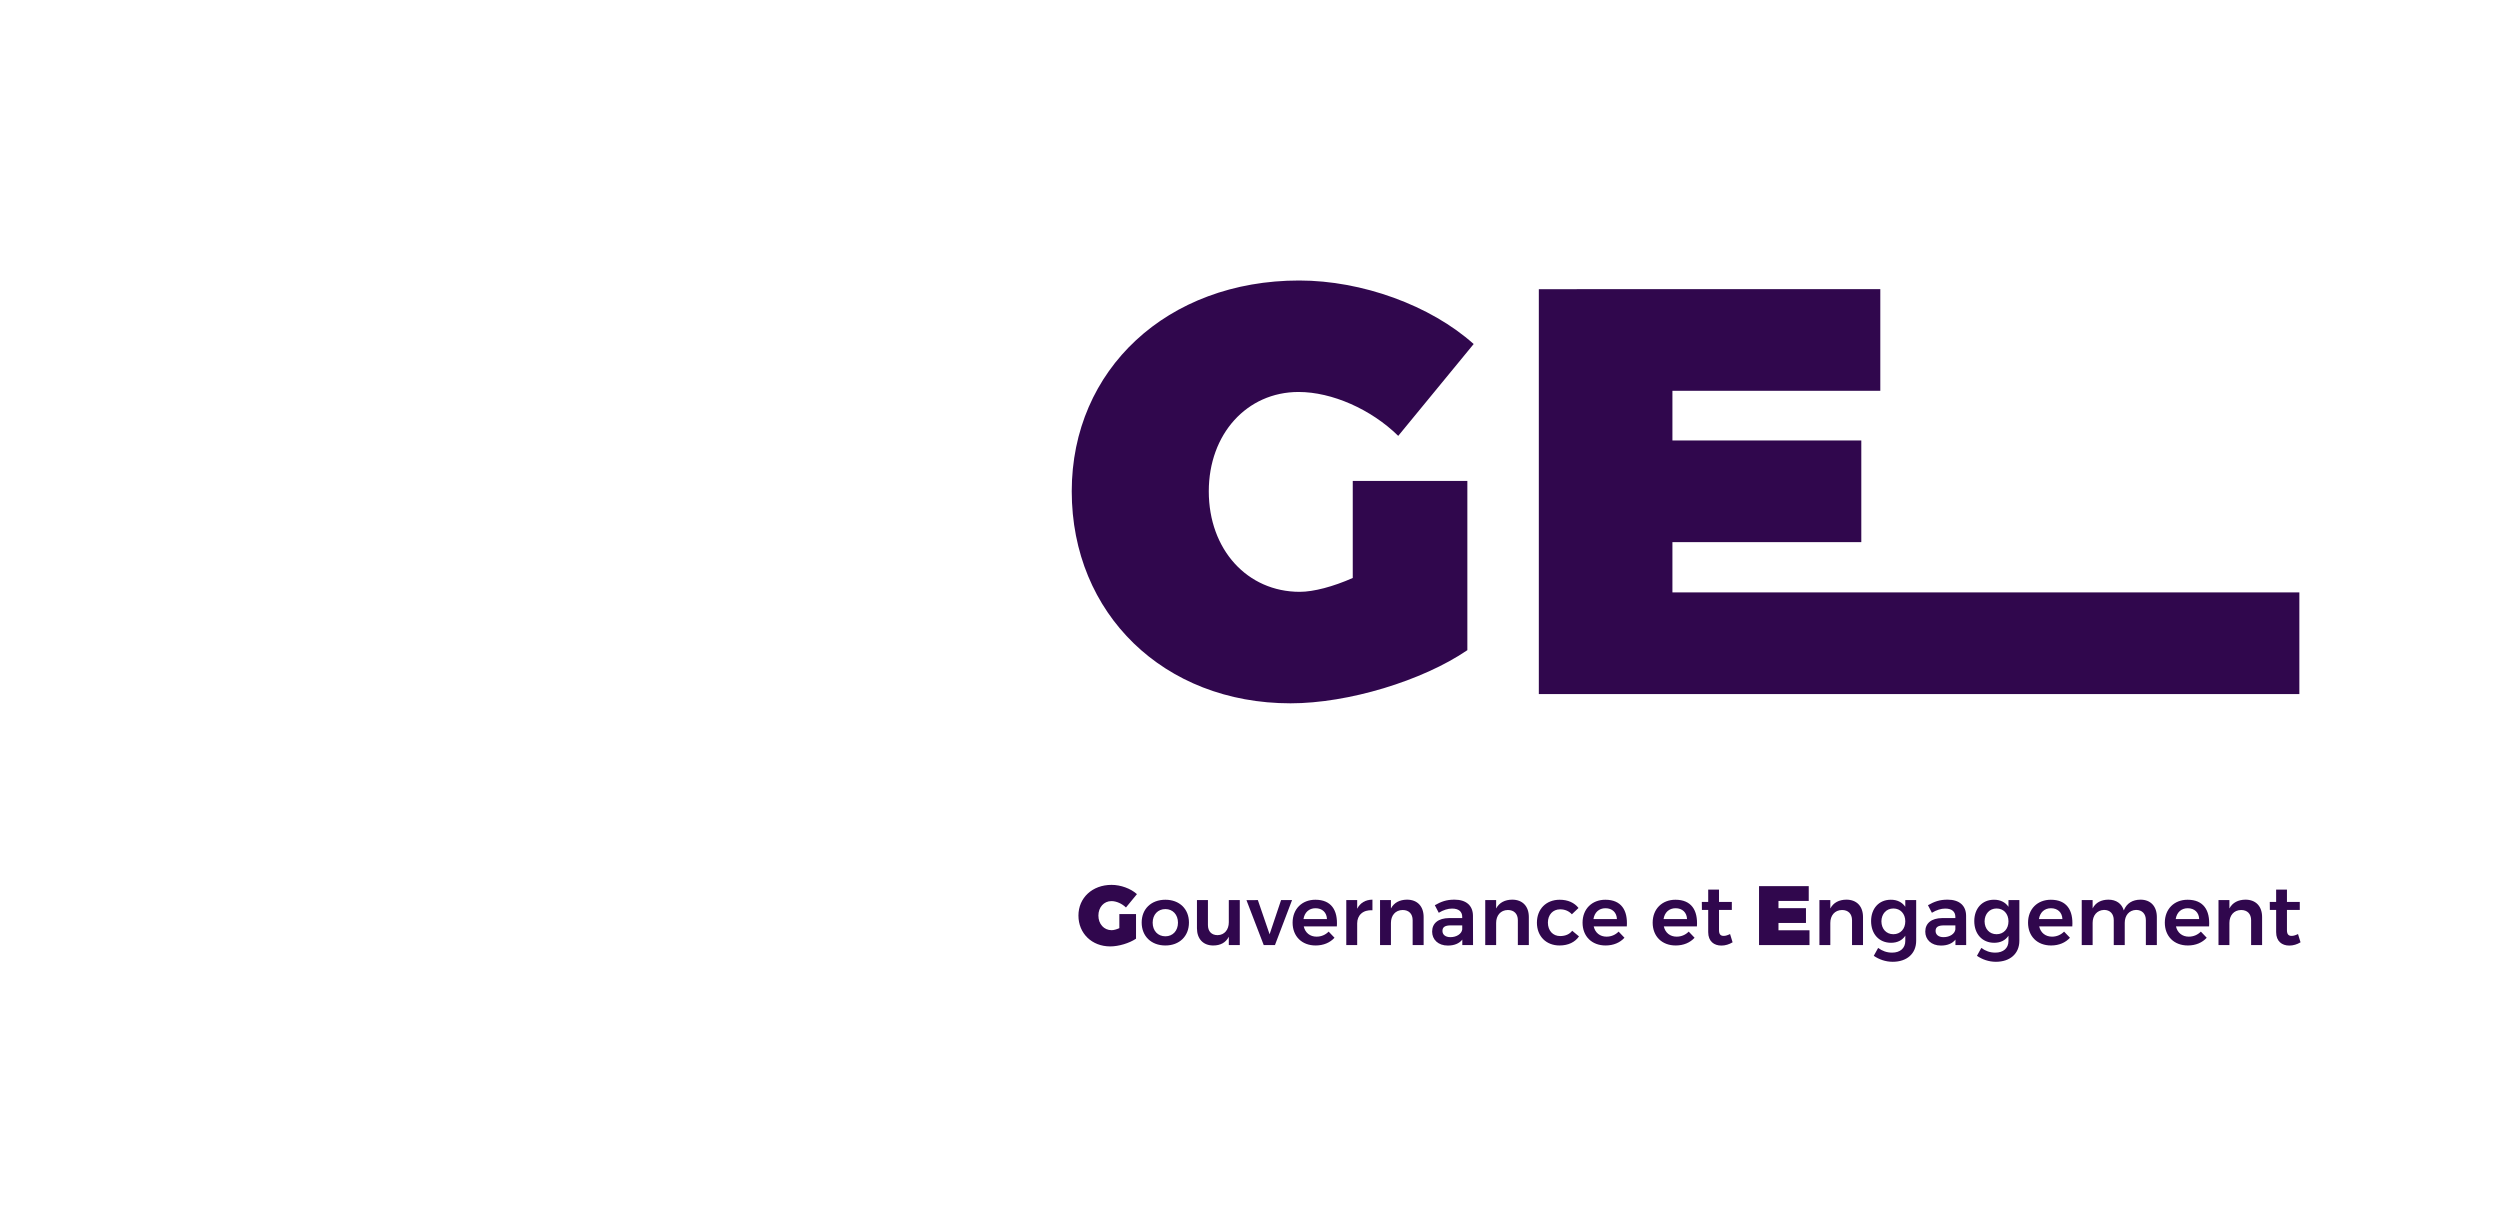 <?xml version="1.0" encoding="UTF-8" standalone="no"?>
<!-- Created with Inkscape (http://www.inkscape.org/) -->

<svg
   xmlns:osb="http://www.openswatchbook.org/uri/2009/osb"
   xmlns:dc="http://purl.org/dc/elements/1.1/"
   xmlns:cc="http://creativecommons.org/ns#"
   xmlns:rdf="http://www.w3.org/1999/02/22-rdf-syntax-ns#"
   xmlns:svg="http://www.w3.org/2000/svg"
   xmlns="http://www.w3.org/2000/svg"
   xmlns:sodipodi="http://sodipodi.sourceforge.net/DTD/sodipodi-0.dtd"
   xmlns:inkscape="http://www.inkscape.org/namespaces/inkscape"
   width="72.871mm"
   height="35.691mm"
   viewBox="0 0 72.871 35.691"
   version="1.1"
   id="svg4130"
   inkscape:version="0.92.3 (2405546, 2018-03-11)"
   sodipodi:docname="logo_mage_bg-lightblue.svg">
  <defs
     id="defs4124">
    <linearGradient
       id="62193"
       osb:paint="solid"
       gradientTransform="matrix(0.265,0,0,0.265,-836.515,926.252)">
      <stop
         style="stop-color:#9ee2d1;stop-opacity:1;"
         offset="0"
         id="stop62143" />
    </linearGradient>
  </defs>
  <sodipodi:namedview
     id="base"
     pagecolor="#ffffff"
     bordercolor="#666666"
     borderopacity="1.0"
     inkscape:pageopacity="0.0"
     inkscape:pageshadow="2"
     inkscape:zoom="0.35"
     inkscape:cx="-580.29676"
     inkscape:cy="-465.10406"
     inkscape:document-units="mm"
     inkscape:current-layer="layer1"
     showgrid="false"
     inkscape:window-width="1600"
     inkscape:window-height="814"
     inkscape:window-x="0"
     inkscape:window-y="28"
     inkscape:window-maximized="1" />
  <g
     inkscape:label="Calque 1"
     inkscape:groupmode="layer"
     id="layer1"
     transform="translate(-68.642,-127.208)">
    <path
       style="fill:url(#62181);fill-rule:evenodd;stroke:none;stroke-width:0.265px;stroke-linecap:butt;stroke-linejoin:miter;stroke-opacity:1"
       d="m 68.642,127.208 h 72.871 v 35.691 H 68.642 Z"
       id="rect64177"
       inkscape:connector-curvature="0" />
    <g
       id="g64075"
       transform="matrix(0.353,0,0,-0.353,154.383,991.617)"
       inkscape:export-filename="/home/sandrine/Documents/TAF FIGLI/APF_site/EXE/ACCUEIL/Mage.png"
       inkscape:export-xdpi="300"
       inkscape:export-ydpi="300">
      <g
         id="g19050"
         transform="translate(-229.932,2424.873)">
        <g
           id="g19048">
          <path
             inkscape:connector-curvature="0"
             d="m 0,0 v -33.434 h 9.653 v 18.314 l 6.704,-15.072 h 7.18 l 6.705,15.072 v -18.314 h 0.007 c -0.003,-0.141 -0.427,-20.992 20.124,-20.985 10.934,0.007 20.879,9.987 20.883,20.955 l -0.023,0.03 h 0.026 v 16.884 c 0,6.153 -4.47,9.682 -11.982,9.682 -3.852,0 -8.417,-0.906 -12.839,-2.528 l 2.378,-7.154 c 2.948,1.097 5.943,1.669 7.893,1.669 2.615,0 3.994,-1.049 4.042,-2.861 h -5.944 c -6.609,-0.095 -10.079,-2.814 -10.079,-7.965 0,-4.96 3.185,-8.204 8.701,-8.204 3.328,0 5.801,1.192 7.323,3.291 v -2.672 c 0,-1e-4 -0.003,-0.003 -0.003,-0.005 0,-5.771 -4.701,-11.037 -10.454,-11.037 -7.419,0 -10.39,5.141 -10.4,10.9 V -9.8e-4 H 28.197 L 19.971,-17.457 11.697,-9.8e-4 Z m 57.042,-22.702 h 3.708 v -2.385 c -0.856,-1.288 -2.235,-2.003 -3.614,-2.003 -1.522,0 -2.377,0.858 -2.377,2.289 0,1.383 0.808,2.099 2.282,2.099 z"
             style="fill:#ffffff;fill-opacity:1;fill-rule:evenodd;stroke:none"
             id="path19046" />
        </g>
      </g>
      <g
         id="g64047">
        <g
           id="g19066"
           transform="translate(-153.235,2384.559)">
          <path
             inkscape:connector-curvature="0"
             d="m 0,0 v -4.863 h 1.404 v 2.664 l 0.975,-2.192 h 1.044 l 0.975,2.192 V -4.863 H 5.802 V 0 H 4.101 L 2.905,-2.539 1.701,0 Z"
             style="fill:#ffffff;fill-opacity:1;fill-rule:evenodd;stroke:none"
             id="path19064" />
        </g>
        <g
           id="g19074"
           transform="translate(-146.831,2383.442)">
          <path
             inkscape:connector-curvature="0"
             d="M 3.375,-3.746 3.368,-1.318 C 3.361,-0.493 2.815,0 1.847,0 1.169,0 0.754,-0.16 0.221,-0.458 L 0.546,-1.082 c 0.38,0.229 0.754,0.347 1.1,0.347 0.553,0 0.837,-0.257 0.837,-0.687 V -1.519 H 1.404 C 0.505,-1.526 0,-1.949 0,-2.636 c 0,-0.659 0.498,-1.152 1.293,-1.152 0.526,0 0.941,0.167 1.196,0.493 V -3.746 Z m -1.867,0.652 c -0.408,0 -0.657,0.201 -0.657,0.513 0,0.326 0.221,0.458 0.698,0.458 H 2.483 V -2.456 C 2.435,-2.817 2.027,-3.094 1.508,-3.094 Z"
             style="fill:#ffffff;fill-opacity:1;fill-rule:evenodd;stroke:none"
             id="path19072" />
        </g>
        <g
           id="g19082"
           transform="translate(-142.868,2383.449)">
          <path
             inkscape:connector-curvature="0"
             d="m 2.614,-1.048 0.325,0.652 C 2.573,-0.146 2.068,0 1.584,0 0.837,0 0.187,-0.354 0.187,-1.117 0.179,-2.435 2.109,-2.06 2.109,-2.747 c 0,-0.243 -0.235,-0.347 -0.546,-0.347 -0.401,0 -0.913,0.167 -1.252,0.458 L 0,-3.267 c 0.387,-0.34 0.968,-0.52 1.528,-0.52 0.788,0 1.459,0.368 1.459,1.124 0,1.332 -1.957,1.006 -1.957,1.63 0,0.229 0.208,0.326 0.498,0.326 0.318,0 0.726,-0.125 1.086,-0.34 z"
             style="fill:#ffffff;fill-opacity:1;fill-rule:evenodd;stroke:none"
             id="path19080" />
        </g>
        <g
           id="g19090"
           transform="translate(-139.486,2384.274)">
          <path
             inkscape:connector-curvature="0"
             d="M 2.331,-3.67 C 2.13,-3.767 1.957,-3.822 1.805,-3.822 c -0.242,0 -0.387,0.118 -0.387,0.472 v 1.672 h 1.058 v 0.659 H 1.418 V 0 H 0.526 V -1.02 H 0 L 0.007,-1.679 h 0.519 v -1.831 c 0,-0.763 0.484,-1.11 1.086,-1.11 0.325,0 0.643,0.097 0.927,0.271 z"
             style="fill:#ffffff;fill-opacity:1;fill-rule:evenodd;stroke:none"
             id="path19088" />
        </g>
        <g
           id="g19098"
           transform="translate(-136.616,2383.435)">
          <path
             inkscape:connector-curvature="0"
             d="M 1.881,0 C 0.775,0 0,-0.763 0,-1.894 c 0,-1.117 0.754,-1.88 1.902,-1.88 0.65,0 1.19,0.236 1.556,0.638 L 2.974,-2.629 C 2.711,-2.9 2.358,-3.045 1.978,-3.045 c -0.539,0 -0.941,0.319 -1.058,0.846 H 3.652 C 3.741,-0.853 3.181,0 1.881,0 Z M 0.899,-1.596 c 0.083,0.548 0.456,0.895 0.989,0.895 0.56,0 0.927,-0.347 0.947,-0.895 z"
             style="fill:#ffffff;fill-opacity:1;fill-rule:evenodd;stroke:none"
             id="path19096" />
        </g>
        <g
           id="g19106"
           transform="translate(-132.183,2383.442)">
          <path
             inkscape:connector-curvature="0"
             d="m 0.899,-0.749 v 0.715 H 0 v -3.711 h 0.899 v 1.79 c 0,0.673 0.477,1.131 1.259,1.082 V 0 C 1.584,-0.007 1.148,-0.264 0.899,-0.749 Z"
             style="fill:#ffffff;fill-opacity:1;fill-rule:evenodd;stroke:none"
             id="path19104" />
        </g>
        <g
           id="g19114"
           transform="translate(-129.735,2383.435)">
          <path
             inkscape:connector-curvature="0"
             d="m 2.884,-1.2 0.546,0.52 C 3.098,-0.25 2.559,0 1.881,0 0.768,0 0,-0.763 0,-1.894 c 0,-1.117 0.761,-1.88 1.867,-1.88 0.726,0 1.279,0.277 1.604,0.749 l -0.56,0.465 c -0.221,-0.291 -0.567,-0.437 -0.996,-0.437 -0.595,0 -1.01,0.444 -1.01,1.11 0,0.652 0.415,1.096 1.01,1.096 0.408,0 0.733,-0.153 0.968,-0.409 z"
             style="fill:#ffffff;fill-opacity:1;fill-rule:evenodd;stroke:none"
             id="path19112" />
        </g>
        <g
           id="g19122"
           transform="translate(-125.461,2384.843)">
          <path
             inkscape:connector-curvature="0"
             d="M 0,0 V -5.147 H 0.899 V 0 Z"
             style="fill:#ffffff;fill-opacity:1;fill-rule:evenodd;stroke:none"
             id="path19120" />
        </g>
        <g
           id="g19130"
           transform="translate(-123.712,2383.442)">
          <path
             inkscape:connector-curvature="0"
             d="M 3.375,-3.746 3.368,-1.318 C 3.361,-0.493 2.815,0 1.847,0 1.169,0 0.754,-0.16 0.221,-0.458 L 0.546,-1.082 c 0.38,0.229 0.754,0.347 1.1,0.347 0.553,0 0.837,-0.257 0.837,-0.687 V -1.519 H 1.404 C 0.505,-1.526 0,-1.949 0,-2.636 c 0,-0.659 0.498,-1.152 1.293,-1.152 0.526,0 0.941,0.167 1.196,0.493 V -3.746 Z m -1.867,0.652 c -0.408,0 -0.657,0.201 -0.657,0.513 0,0.326 0.221,0.458 0.698,0.458 H 2.483 V -2.456 C 2.435,-2.817 2.027,-3.094 1.508,-3.094 Z"
             style="fill:#ffffff;fill-opacity:1;fill-rule:evenodd;stroke:none"
             id="path19128" />
        </g>
        <g
           id="g19138"
           transform="translate(-119.749,2383.449)">
          <path
             inkscape:connector-curvature="0"
             d="m 2.614,-1.048 0.325,0.652 C 2.573,-0.146 2.068,0 1.584,0 0.837,0 0.187,-0.354 0.187,-1.117 c -0.007,-1.318 1.923,-0.943 1.923,-1.63 0,-0.243 -0.235,-0.347 -0.546,-0.347 -0.401,0 -0.913,0.167 -1.252,0.458 L 0,-3.267 c 0.387,-0.34 0.968,-0.52 1.528,-0.52 0.788,0 1.459,0.368 1.459,1.124 0,1.332 -1.957,1.006 -1.957,1.63 0,0.229 0.208,0.326 0.498,0.326 0.318,0 0.726,-0.125 1.086,-0.34 z"
             style="fill:#ffffff;fill-opacity:1;fill-rule:evenodd;stroke:none"
             id="path19136" />
        </g>
        <g
           id="g19146"
           transform="translate(-116.415,2383.449)">
          <path
             inkscape:connector-curvature="0"
             d="m 2.614,-1.048 0.325,0.652 C 2.573,-0.146 2.068,0 1.584,0 0.837,0 0.187,-0.354 0.187,-1.117 c -0.007,-1.318 1.923,-0.943 1.923,-1.63 0,-0.243 -0.235,-0.347 -0.546,-0.347 -0.401,0 -0.913,0.167 -1.252,0.458 L 0,-3.267 c 0.387,-0.34 0.968,-0.52 1.528,-0.52 0.788,0 1.459,0.368 1.459,1.124 0,1.332 -1.957,1.006 -1.957,1.63 0,0.229 0.208,0.326 0.498,0.326 0.318,0 0.726,-0.125 1.086,-0.34 z"
             style="fill:#ffffff;fill-opacity:1;fill-rule:evenodd;stroke:none"
             id="path19144" />
        </g>
      </g>
    </g>
    <g
       id="g64175"
       transform="matrix(0.353,0,0,-0.353,154.383,991.617)"
       inkscape:export-filename="/home/sandrine/Documents/TAF FIGLI/APF_site/EXE/ACCUEIL/Mage.png"
       inkscape:export-xdpi="300"
       inkscape:export-ydpi="300">
      <g
         id="g19058"
         transform="translate(-154.395,2425.589)">
        <g
           id="g19056">
          <path
             inkscape:connector-curvature="0"
             d="M 18.782,0 C 7.893,0 0,-7.345 0,-17.409 c 0,-10.111 7.607,-17.505 18.068,-17.505 4.755,0 10.89,1.861 14.599,4.389 v 13.974 H 23.204 v -8.013 c -1.617,-0.715 -3.233,-1.144 -4.375,-1.144 -4.327,0 -7.513,3.481 -7.513,8.299 0,4.722 3.138,8.204 7.417,8.204 2.758,0 5.992,-1.431 8.226,-3.625 l 6.229,7.584 C 29.623,-2.051 23.965,0 18.782,0 Z M 38.569,-0.716 V -34.15 h 62.8 v 8.395 H 49.6 v 4.149 H 65.197 v 8.395 H 49.6 v 4.101 h 17.166 v 8.395 z"
             style="fill:#30074d;fill-opacity:1;fill-rule:evenodd;stroke:none"
             id="path19054" />
        </g>
      </g>
      <g
         id="g64123">
        <g
           id="g19172"
           transform="matrix(0.645,0,0,0.647,-153.842,2375.684)">
          <path
             inkscape:connector-curvature="0"
             d="M 5.236,-5.526 C 4.872,-5.687 4.507,-5.784 4.249,-5.784 c -0.976,0 -1.695,0.783 -1.695,1.867 0,1.062 0.708,1.846 1.674,1.846 0.622,0 1.352,-0.322 1.856,-0.816 l 1.406,1.706 C 6.685,-0.461 5.408,0 4.238,0 1.781,0 0,-1.652 0,-3.917 c 0,-2.275 1.717,-3.938 4.078,-3.938 1.073,0 2.457,0.418 3.294,0.987 V -3.723 H 5.236 Z"
             style="fill:#30074d;fill-opacity:1;fill-rule:evenodd;stroke:none"
             id="path19170" />
        </g>
        <g
           id="g19180"
           transform="matrix(0.645,0,0,0.647,-148.62,2374.456)">
          <path
             inkscape:connector-curvature="0"
             d="M 3.037,0 C 1.223,0 0,-1.17 0,-2.908 c 0,-1.749 1.223,-2.929 3.037,-2.929 1.792,0 3.015,1.18 3.015,2.929 C 6.052,-1.17 4.829,0 3.037,0 Z m 0,-1.191 c 0.944,0 1.61,-0.708 1.61,-1.738 0,-1.03 -0.665,-1.738 -1.61,-1.738 -0.966,0 -1.631,0.708 -1.631,1.738 0,1.03 0.665,1.738 1.631,1.738 z"
             style="fill:#30074d;fill-opacity:1;fill-rule:evenodd;stroke:none"
             id="path19178" />
        </g>
        <g
           id="g19188"
           transform="matrix(0.645,0,0,0.647,-144.056,2374.428)">
          <path
             inkscape:connector-curvature="0"
             d="m 4.078,0 v -2.833 c 0,-0.923 -0.537,-1.631 -1.438,-1.642 -0.773,0 -1.234,0.483 -1.234,1.288 L 1.406,0 H 0 v -3.595 c 0,-1.352 0.794,-2.2 2.082,-2.2 0.912,0 1.599,0.354 1.996,1.116 V -5.741 H 5.483 V 0 Z"
             style="fill:#30074d;fill-opacity:1;fill-rule:evenodd;stroke:none"
             id="path19186" />
        </g>
        <g
           id="g19196"
           transform="matrix(0.645,0,0,0.647,-139.968,2374.428)">
          <path
             inkscape:connector-curvature="0"
             d="M 0,-0.011 2.21,-5.741 H 3.648 L 5.837,0 H 4.432 L 2.962,-4.367 1.459,0 Z"
             style="fill:#30074d;fill-opacity:1;fill-rule:evenodd;stroke:none"
             id="path19194" />
        </g>
        <g
           id="g19204"
           transform="matrix(0.645,0,0,0.647,-136.158,2374.456)">
          <path
             inkscape:connector-curvature="0"
             d="M 2.919,0 C 1.202,0 0,-1.18 0,-2.929 c 0,-1.728 1.17,-2.908 2.951,-2.908 1.009,0 1.846,0.365 2.414,0.987 L 4.614,-4.067 C 4.206,-4.485 3.659,-4.711 3.069,-4.711 c -0.837,0 -1.459,0.494 -1.642,1.309 H 5.666 C 5.805,-1.32 4.936,0 2.919,0 Z M 1.395,-2.468 c 0.129,0.848 0.708,1.384 1.534,1.384 0.869,0 1.438,-0.537 1.47,-1.384 z"
             style="fill:#30074d;fill-opacity:1;fill-rule:evenodd;stroke:none"
             id="path19202" />
        </g>
        <g
           id="g19212"
           transform="matrix(0.645,0,0,0.647,-131.725,2374.463)">
          <path
             inkscape:connector-curvature="0"
             d="m 1.395,-1.159 v 1.105 H 0 v -5.741 h 1.395 v 2.768 c 0,1.041 0.74,1.749 1.953,1.674 V 0 C 2.457,-0.011 1.781,-0.408 1.395,-1.159 Z"
             style="fill:#30074d;fill-opacity:1;fill-rule:evenodd;stroke:none"
             id="path19210" />
        </g>
        <g
           id="g19220"
           transform="matrix(0.645,0,0,0.647,-128.938,2374.463)">
          <path
             inkscape:connector-curvature="0"
             d="M 3.455,0 C 2.522,-0.011 1.803,-0.365 1.395,-1.127 v 1.073 H 0 v -5.741 h 1.395 v 2.822 c 0,0.944 0.558,1.642 1.502,1.652 0.794,0 1.277,-0.494 1.277,-1.298 v -3.176 h 1.406 v 3.584 C 5.58,-0.848 4.775,0 3.455,0 Z"
             style="fill:#30074d;fill-opacity:1;fill-rule:evenodd;stroke:none"
             id="path19218" />
        </g>
        <g
           id="g19228"
           transform="matrix(0.645,0,0,0.647,-124.636,2374.463)">
          <path
             inkscape:connector-curvature="0"
             d="M 5.237,-5.794 5.226,-2.039 C 5.214,-0.762 4.367,0 2.865,0 1.813,0 1.17,-0.247 0.343,-0.708 l 0.504,-0.966 c 0.59,0.354 1.17,0.537 1.706,0.537 0.858,0 1.298,-0.397 1.298,-1.062 V -2.35 H 2.178 C 0.783,-2.361 0,-3.015 0,-4.078 c 0,-1.019 0.773,-1.781 2.007,-1.781 0.816,0 1.459,0.258 1.856,0.762 v -0.697 z m -2.897,1.009 c -0.633,0 -1.019,0.311 -1.019,0.794 0,0.504 0.344,0.708 1.084,0.708 H 3.853 V -3.799 C 3.778,-4.356 3.145,-4.786 2.34,-4.786 Z"
             style="fill:#30074d;fill-opacity:1;fill-rule:evenodd;stroke:none"
             id="path19226" />
        </g>
        <g
           id="g19236"
           transform="matrix(0.645,0,0,0.647,-120.251,2374.463)">
          <path
             inkscape:connector-curvature="0"
             d="M 3.455,0 C 2.522,-0.011 1.803,-0.365 1.395,-1.127 v 1.073 H 0 v -5.741 h 1.395 v 2.822 c 0,0.944 0.558,1.642 1.502,1.652 0.794,0 1.277,-0.494 1.277,-1.298 v -3.176 h 1.406 v 3.584 C 5.58,-0.848 4.775,0 3.455,0 Z"
             style="fill:#30074d;fill-opacity:1;fill-rule:evenodd;stroke:none"
             id="path19234" />
        </g>
        <g
           id="g19244"
           transform="matrix(0.645,0,0,0.647,-115.984,2374.456)">
          <path
             inkscape:connector-curvature="0"
             d="m 4.475,-1.856 0.848,0.805 C 4.807,-0.386 3.97,0 2.919,0 1.191,0 0,-1.18 0,-2.929 c 0,-1.728 1.18,-2.908 2.897,-2.908 1.127,0 1.985,0.429 2.489,1.159 l -0.869,0.719 c -0.344,-0.451 -0.88,-0.676 -1.545,-0.676 -0.923,0 -1.567,0.687 -1.567,1.717 0,1.009 0.644,1.695 1.567,1.695 0.633,0 1.137,-0.236 1.502,-0.633 z"
             style="fill:#30074d;fill-opacity:1;fill-rule:evenodd;stroke:none"
             id="path19242" />
        </g>
        <g
           id="g19252"
           transform="matrix(0.645,0,0,0.647,-112.215,2374.456)">
          <path
             inkscape:connector-curvature="0"
             d="M 2.919,0 C 1.202,0 0,-1.18 0,-2.929 c 0,-1.728 1.17,-2.908 2.951,-2.908 1.009,0 1.846,0.365 2.414,0.987 L 4.614,-4.067 C 4.206,-4.485 3.659,-4.711 3.069,-4.711 c -0.837,0 -1.459,0.494 -1.642,1.309 H 5.666 C 5.805,-1.32 4.936,0 2.919,0 Z M 1.395,-2.468 c 0.129,0.848 0.708,1.384 1.534,1.384 0.869,0 1.438,-0.537 1.47,-1.384 z"
             style="fill:#30074d;fill-opacity:1;fill-rule:evenodd;stroke:none"
             id="path19250" />
        </g>
        <g
           id="g19260"
           transform="matrix(0.645,0,0,0.647,-106.426,2374.456)">
          <path
             inkscape:connector-curvature="0"
             d="M 2.919,0 C 1.202,0 0,-1.18 0,-2.929 c 0,-1.728 1.17,-2.908 2.951,-2.908 1.009,0 1.846,0.365 2.414,0.987 L 4.614,-4.067 C 4.206,-4.485 3.659,-4.711 3.069,-4.711 c -0.837,0 -1.459,0.494 -1.642,1.309 H 5.666 C 5.805,-1.32 4.936,0 2.919,0 Z M 1.395,-2.468 c 0.129,0.848 0.708,1.384 1.534,1.384 0.869,0 1.438,-0.537 1.47,-1.384 z"
             style="fill:#30074d;fill-opacity:1;fill-rule:evenodd;stroke:none"
             id="path19258" />
        </g>
        <g
           id="g19268"
           transform="matrix(0.645,0,0,0.647,-102.367,2375.295)">
          <path
             inkscape:connector-curvature="0"
             d="M 3.616,-5.676 C 3.305,-5.827 3.037,-5.912 2.801,-5.912 c -0.376,0 -0.601,0.182 -0.601,0.73 v 2.586 h 1.642 v 1.019 H 2.2 V 0 H 0.816 V -1.577 H 0 l 0.011,-1.019 h 0.805 v -2.833 c 0,-1.18 0.751,-1.717 1.685,-1.717 0.504,0 0.998,0.15 1.438,0.418 z"
             style="fill:#30074d;fill-opacity:1;fill-rule:evenodd;stroke:none"
             id="path19266" />
        </g>
        <g
           id="g19276"
           transform="matrix(0.645,0,0,0.647,-97.643,2375.579)">
          <path
             inkscape:connector-curvature="0"
             d="m 0,0 v -7.522 h 6.46 v 1.889 H 2.489 v 0.934 h 3.519 v 1.889 h -3.519 v 0.923 h 3.874 V 0 Z"
             style="fill:#30074d;fill-opacity:1;fill-rule:evenodd;stroke:none"
             id="path19274" />
        </g>
        <g
           id="g19284"
           transform="matrix(0.645,0,0,0.647,-92.657,2374.463)">
          <path
             inkscape:connector-curvature="0"
             d="M 3.455,0 C 2.522,-0.011 1.803,-0.365 1.395,-1.127 v 1.073 H 0 v -5.741 h 1.395 v 2.822 c 0,0.944 0.558,1.642 1.502,1.652 0.794,0 1.277,-0.494 1.277,-1.298 v -3.176 h 1.406 v 3.584 C 5.58,-0.848 4.775,0 3.455,0 Z"
             style="fill:#30074d;fill-opacity:1;fill-rule:evenodd;stroke:none"
             id="path19282" />
        </g>
        <g
           id="g19292"
           transform="matrix(0.645,0,0,0.647,-88.39,2374.456)">
          <path
             inkscape:connector-curvature="0"
             d="M 4.378,-0.043 V -0.902 C 3.981,-0.322 3.337,0.01 2.511,-2.5e-4 1.019,-2.5e-4 0,-1.105 0,-2.726 0,-4.378 1.03,-5.494 2.554,-5.494 c 0.816,0 1.438,0.322 1.824,0.901 v -0.676 c 0,-0.912 -0.655,-1.481 -1.685,-1.481 -0.687,0 -1.266,0.215 -1.792,0.601 L 0.343,-7.157 c 0.676,-0.461 1.502,-0.762 2.425,-0.762 1.813,0 3.004,1.041 3.004,2.683 v 5.193 z M 2.854,-4.4 c -0.912,0 -1.524,0.676 -1.534,1.642 0.011,0.955 0.633,1.642 1.534,1.642 0.901,0 1.524,-0.676 1.524,-1.642 0,-0.966 -0.622,-1.642 -1.524,-1.642 z"
             style="fill:#30074d;fill-opacity:1;fill-rule:evenodd;stroke:none"
             id="path19290" />
        </g>
        <g
           id="g19300"
           transform="matrix(0.645,0,0,0.647,-83.916,2374.463)">
          <path
             inkscape:connector-curvature="0"
             d="M 5.237,-5.794 5.226,-2.039 C 5.214,-0.762 4.367,0 2.865,0 1.813,0 1.17,-0.247 0.343,-0.708 l 0.504,-0.966 c 0.59,0.354 1.17,0.537 1.706,0.537 0.858,0 1.298,-0.397 1.298,-1.062 V -2.35 H 2.178 C 0.783,-2.361 0,-3.015 0,-4.078 c 0,-1.019 0.773,-1.781 2.007,-1.781 0.816,0 1.459,0.258 1.856,0.762 V -5.794 Z M 2.34,-4.786 c -0.633,0 -1.019,0.311 -1.019,0.794 0,0.504 0.343,0.708 1.084,0.708 H 3.853 V -3.799 C 3.778,-4.356 3.145,-4.786 2.34,-4.786 Z"
             style="fill:#30074d;fill-opacity:1;fill-rule:evenodd;stroke:none"
             id="path19298" />
        </g>
        <g
           id="g19308"
           transform="matrix(0.645,0,0,0.647,-79.87,2374.456)">
          <path
             inkscape:connector-curvature="0"
             d="M 4.378,-0.043 V -0.902 C 3.981,-0.322 3.337,0.01 2.511,-2.5e-4 1.019,-2.5e-4 0,-1.105 0,-2.726 0,-4.378 1.03,-5.494 2.554,-5.494 c 0.816,0 1.438,0.322 1.824,0.901 v -0.676 c 0,-0.912 -0.655,-1.481 -1.685,-1.481 -0.687,0 -1.266,0.215 -1.792,0.601 L 0.343,-7.157 c 0.676,-0.461 1.502,-0.762 2.425,-0.762 1.813,0 3.004,1.041 3.004,2.683 v 5.193 z M 2.854,-4.4 c -0.912,0 -1.524,0.676 -1.534,1.642 0.011,0.955 0.633,1.642 1.534,1.642 0.901,0 1.524,-0.676 1.524,-1.642 0,-0.966 -0.622,-1.642 -1.524,-1.642 z"
             style="fill:#30074d;fill-opacity:1;fill-rule:evenodd;stroke:none"
             id="path19306" />
        </g>
        <g
           id="g19316"
           transform="matrix(0.645,0,0,0.647,-75.43,2374.456)">
          <path
             inkscape:connector-curvature="0"
             d="M 2.919,0 C 1.202,0 0,-1.18 0,-2.929 c 0,-1.728 1.17,-2.908 2.951,-2.908 1.009,0 1.846,0.365 2.414,0.987 L 4.614,-4.067 C 4.206,-4.485 3.659,-4.711 3.069,-4.711 c -0.837,0 -1.459,0.494 -1.642,1.309 H 5.666 C 5.805,-1.32 4.936,0 2.919,0 Z M 1.395,-2.468 c 0.129,0.848 0.708,1.384 1.534,1.384 0.869,0 1.438,-0.537 1.47,-1.384 z"
             style="fill:#30074d;fill-opacity:1;fill-rule:evenodd;stroke:none"
             id="path19314" />
        </g>
        <g
           id="g19324"
           transform="matrix(0.645,0,0,0.647,-70.997,2374.463)">
          <path
             inkscape:connector-curvature="0"
             d="M 7.522,0 C 6.513,-0.011 5.762,-0.44 5.387,-1.373 5.118,-0.504 4.421,0 3.412,0 2.5,-0.011 1.792,-0.354 1.395,-1.116 v 1.062 H 0 v -5.741 h 1.395 v 2.833 c 0,0.934 0.547,1.62 1.459,1.652 0.773,0 1.245,-0.494 1.245,-1.309 v -3.176 h 1.406 v 2.833 c 0,0.934 0.547,1.62 1.449,1.652 0.773,0 1.255,-0.494 1.255,-1.309 v -3.176 h 1.406 v 3.584 C 9.614,-0.848 8.82,0 7.522,0 Z"
             style="fill:#30074d;fill-opacity:1;fill-rule:evenodd;stroke:none"
             id="path19322" />
        </g>
        <g
           id="g19332"
           transform="matrix(0.645,0,0,0.647,-64.136,2374.456)">
          <path
             inkscape:connector-curvature="0"
             d="M 2.919,0 C 1.202,0 0,-1.18 0,-2.929 c 0,-1.728 1.17,-2.908 2.951,-2.908 1.009,0 1.846,0.365 2.414,0.987 L 4.614,-4.067 C 4.206,-4.485 3.659,-4.711 3.069,-4.711 c -0.837,0 -1.459,0.494 -1.642,1.309 H 5.666 C 5.805,-1.32 4.936,0 2.919,0 Z M 1.395,-2.468 c 0.129,0.848 0.708,1.384 1.534,1.384 0.869,0 1.438,-0.537 1.47,-1.384 z"
             style="fill:#30074d;fill-opacity:1;fill-rule:evenodd;stroke:none"
             id="path19330" />
        </g>
        <g
           id="g19340"
           transform="matrix(0.645,0,0,0.647,-59.703,2374.463)">
          <path
             inkscape:connector-curvature="0"
             d="M 3.455,0 C 2.522,-0.011 1.803,-0.365 1.395,-1.127 v 1.073 H 0 v -5.741 h 1.395 v 2.822 c 0,0.944 0.558,1.642 1.502,1.652 0.794,0 1.277,-0.494 1.277,-1.298 v -3.176 h 1.406 v 3.584 C 5.58,-0.848 4.775,0 3.455,0 Z"
             style="fill:#30074d;fill-opacity:1;fill-rule:evenodd;stroke:none"
             id="path19338" />
        </g>
        <g
           id="g19348"
           transform="matrix(0.645,0,0,0.647,-55.47,2375.295)">
          <path
             inkscape:connector-curvature="0"
             d="M 3.616,-5.676 C 3.305,-5.827 3.037,-5.912 2.801,-5.912 c -0.376,0 -0.601,0.182 -0.601,0.73 v 2.586 h 1.642 v 1.019 H 2.2 V 0 H 0.815 V -1.577 H 0 l 0.011,-1.019 h 0.805 v -2.833 c 0,-1.18 0.751,-1.717 1.685,-1.717 0.504,0 0.998,0.15 1.438,0.418 z"
             style="fill:#30074d;fill-opacity:1;fill-rule:evenodd;stroke:none"
             id="path19346" />
        </g>
      </g>
    </g>
    <path
       style="fill:none;fill-opacity:1;stroke-width:1.429"
       d="M 0.264,67.818 V 0.675 H 137.406 274.549 V 67.818 134.961 H 137.406 0.264 Z M 234.819,104.573 c 0.857,-1.348 1.12,-1.316 1.137,0.138 0.026,2.232 8.701,1.869 10.357,-0.434 0.666,-0.927 1.058,-0.808 1.071,0.326 0.011,0.982 1.522,1.786 3.355,1.786 2.583,0 3.272,-0.723 3.064,-3.214 -0.19,-2.277 -1.058,-3.095 -2.976,-2.807 -4.973,0.749 -45.482,0.291 -51.636,-0.583 -5.814,-0.826 -6.071,-0.705 -6.071,2.871 0,3.196 0.617,3.734 4.286,3.734 2.357,0 4.286,-0.689 4.286,-1.531 0,-0.842 0.97,-0.561 2.155,0.624 1.724,1.724 4.926,2.024 16.006,1.5 8.747,-0.414 14.262,-1.302 14.966,-2.41 z M 99.921,101.786 c 3.686,-2.439 7.031,-6.437 9.452,-11.295 3.347,-6.717 3.747,-9.163 3.747,-22.931 0,-15.01 -0.109,-15.533 -4.169,-20.077 -3.932,-4.4 -4.683,-4.653 -13.214,-4.447 -4.975,0.12 -10.764,0.889 -12.864,1.709 -3.566,1.391 -3.721,1.809 -2.338,6.314 1.476,4.81 1.505,4.823 9.533,4.405 l 8.052,-0.419 -8.349,1.929 c -8.963,2.071 -11.969,4.178 -12.414,8.701 -0.548,5.569 0.082,7.891 2.905,10.714 3.234,3.234 12.641,3.931 15.429,1.143 3.555,-3.555 1.741,5.749 -1.984,10.176 -4.867,5.784 -13.214,6.184 -18.509,0.889 -3.464,-3.464 -3.506,-3.82 -3.506,-29.286 V 33.533 H 63.279 54.866 L 49.578,44.604 44.29,55.675 38.688,44.604 33.086,33.533 H 25.246 17.406 V 56.39 79.247 h 6.429 6.429 l 0.076,-11.786 0.076,-11.786 4.401,9.643 c 4.181,9.161 4.644,9.643 9.276,9.643 4.589,0 5.117,-0.524 8.989,-8.929 l 4.114,-8.929 0.114,12.857 c 0.136,15.318 1.757,21.928 6.868,28.002 5.414,6.434 11.005,8.545 21.278,8.034 6.588,-0.328 10.177,-1.372 14.467,-4.211 z m 50.364,2.618 c 0.014,-1.002 0.439,-0.929 1.154,0.197 0.801,1.262 5.071,1.679 14.621,1.429 10.881,-0.285 13.489,-0.768 13.489,-2.497 0,-1.8 -3.533,-2.187 -22.107,-2.422 -15.855,-0.2 -22.414,0.204 -23.192,1.429 -0.61,0.959 -1.095,1.058 -1.108,0.226 -0.023,-1.529 -1.93,-2.046 -9.308,-2.526 -3.46,-0.225 -4.374,0.341 -4.742,2.936 -0.451,3.178 -0.276,3.213 15.357,3.014 10.498,-0.133 15.821,-0.734 15.836,-1.786 z m 40.721,-0.842 c -0.298,-4.051 -1.289,-4.58 -5.545,-2.962 -5.535,2.104 -4.903,5.79 0.992,5.79 3.863,0 4.722,-0.534 4.553,-2.828 z M 137.572,92.301 c 0.152,-2.143 0.218,-2.145 0.785,-0.019 0.697,2.615 7.608,3.261 7.643,0.714 0.011,-0.884 0.645,-0.643 1.407,0.536 1.088,1.683 1.39,1.722 1.407,0.182 0.015,-1.335 0.592,-1.53 1.808,-0.612 0.982,0.742 6.277,1.303 11.766,1.246 8.417,-0.086 10.058,-0.504 10.474,-2.667 0.408,-2.117 -0.461,-2.551 -4.98,-2.484 -3.011,0.044 -12.819,0.057 -21.797,0.029 -11.719,-0.037 -16.648,0.462 -17.478,1.77 -0.868,1.367 -1.161,1.252 -1.178,-0.461 -0.015,-1.551 -1.395,-2.322 -4.308,-2.404 -3.19,-0.091 -4.286,0.523 -4.286,2.402 0,3.59 0.26,3.693 9.887,3.911 7.113,0.162 8.715,-0.226 8.851,-2.143 z m 18.763,-15.545 5.357,-2.106 v -9.845 -9.845 h -6.342 c -6.298,0 -6.345,0.038 -6.786,5.357 -0.389,4.696 -0.944,5.414 -4.498,5.821 -5.618,0.643 -9.517,-3.249 -9.517,-9.502 0,-2.763 1.064,-6.199 2.364,-7.636 2.873,-3.175 10.147,-3.41 14.352,-0.464 2.882,2.019 3.328,1.831 7.413,-3.125 5.144,-6.24 4.418,-7.789 -5.187,-11.062 -8.543,-2.911 -14.021,-2.797 -21.145,0.438 -21.718,9.865 -18.88,38.971 4.345,44.556 5.129,1.233 12.336,0.284 19.643,-2.588 z m 98.214,-3.938 v -6.429 h -35 c -30.159,0 -35,-0.296 -35,-2.143 0,-1.716 2.152,-2.143 10.796,-2.143 h 10.796 l -0.439,-6.071 -0.439,-6.071 -10.357,-0.42 c -5.696,-0.231 -10.357,-1.007 -10.357,-1.726 0,-0.718 4.982,-1.494 11.071,-1.723 l 11.071,-0.417 0.439,-6.071 0.439,-6.071 H 188.203 168.835 V 56.39 79.247 h 42.857 42.857 z"
       id="path5461"
       inkscape:connector-curvature="0"
       transform="matrix(0.265,0,0,0.265,68.642,127.208)" />
  </g>
</svg>
